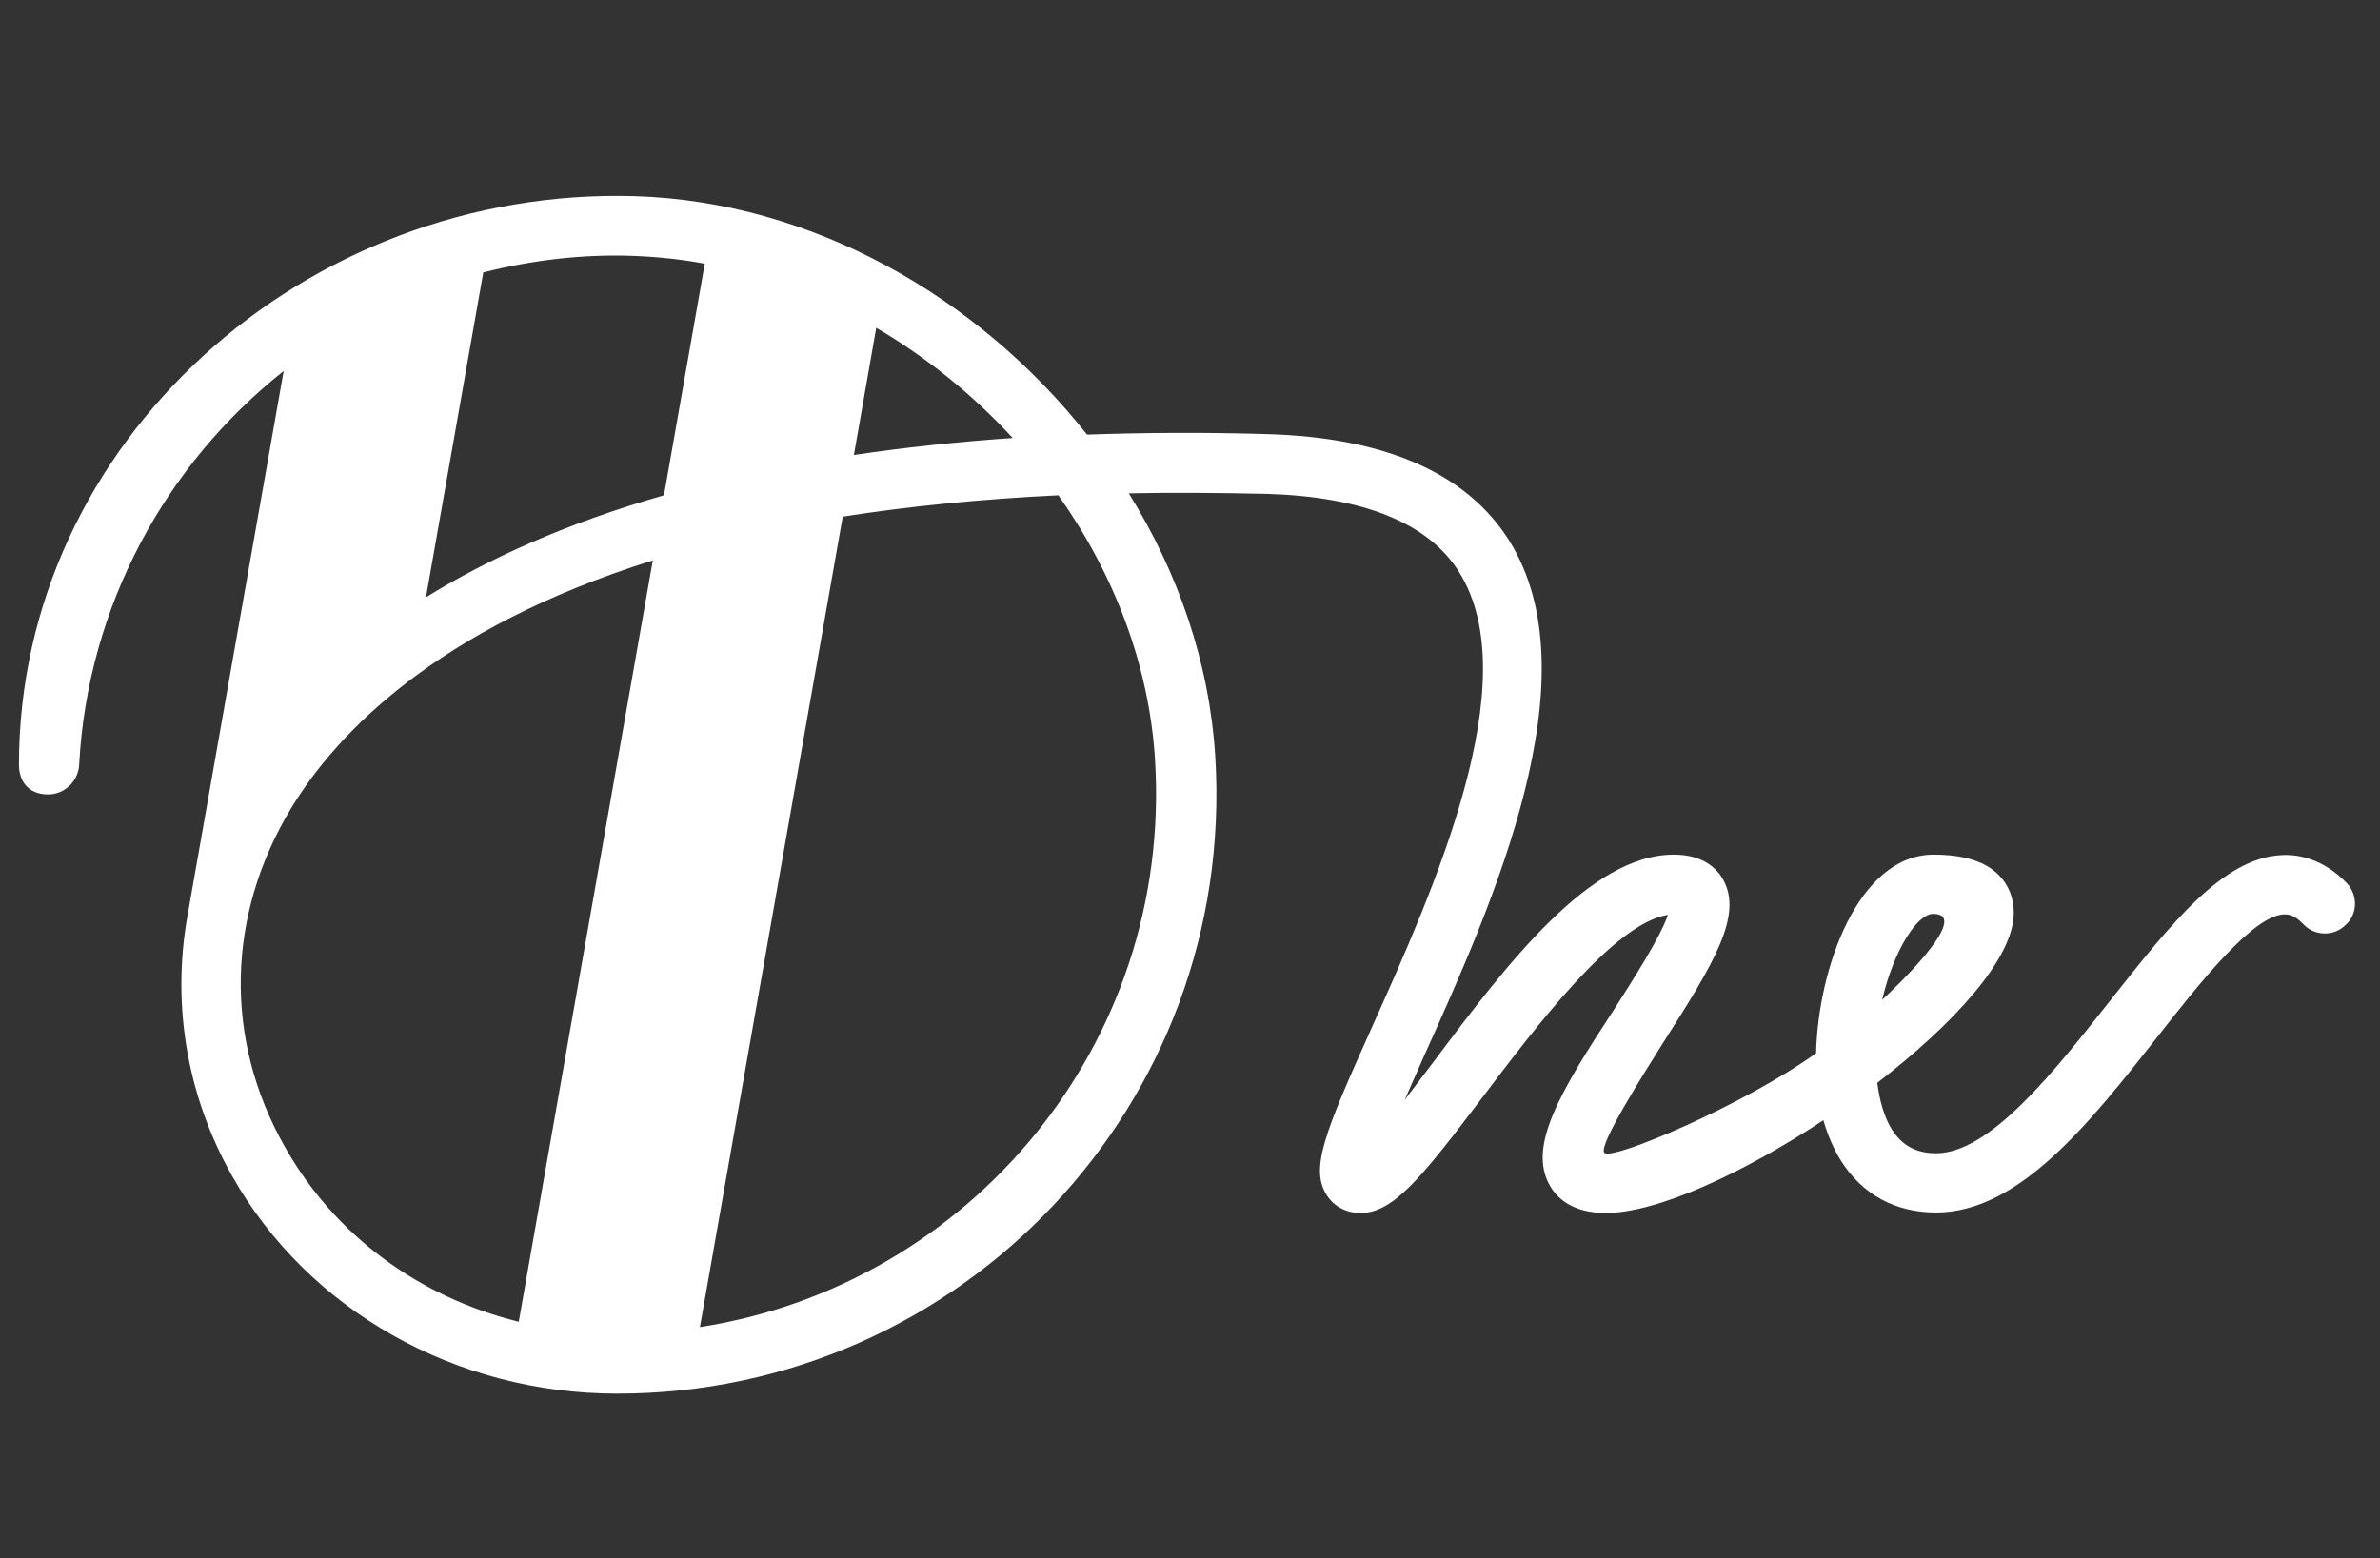 <?xml version="1.0" encoding="utf-8"?>
<!-- Generator: Adobe Illustrator 29.0.0, SVG Export Plug-In . SVG Version: 9.03 Build 54978)  -->
<svg version="1.1" baseProfile="tiny" id="Layer_1" xmlns="http://www.w3.org/2000/svg" xmlns:xlink="http://www.w3.org/1999/xlink"
	 x="0px" y="0px" viewBox="0 0 490 320.9" overflow="visible" xml:space="preserve">
<rect x="0" y="0" width="490" height="320.9" fill="#333333" stroke="none"/>
<path fill="#FFFFFF" d="M483.2,181.9c-4.9-5.1-10.1-6-13.5-5.8c-12.1,0.6-22.8,14.2-35.2,29.9c-11.6,14.7-24.8,31.5-35.9,31.5
	c-4.1,0-7-1.6-9.1-4.9c-1.5-2.4-2.5-5.7-3-9.6c15.7-12.1,28.1-25.6,28.1-35c0-4.1-1.9-7.5-5.4-9.6c-2.7-1.6-6.4-2.4-11.1-2.4
	c-15.5,0-23.8,23.4-24.2,40.9c-15.1,10.8-42.1,22.2-43.6,20.5c-1.3-1.5,8.2-16.4,12.2-22.8c10.5-16.4,16.3-26.1,12.3-33.4
	c-1.1-2-3.8-5.2-10.2-5.2c-17.3,0-34.4,22.6-49.4,42.6c-1.9,2.5-4,5.3-6,7.9c1.4-3.2,2.9-6.5,4.2-9.5
	c13.9-30.9,34.9-77.6,17.3-105.7c-8.7-13.8-25.4-21.2-49.8-21.9c-13.2-0.4-25.5-0.3-37.1,0.1c-22.5-28.5-56.8-48-93.1-49.1
	C63,38.4,3.9,90.9,3.9,157.5c0,3.1,1.7,6.1,6,6.1c3.4,0,6.2-2.7,6.4-6.1c0,0,0,0,0-0.1c1.8-32.8,17.9-61.8,42.1-81L38.9,186.9l0,0.1
	c-3.7,18.6-0.8,38,8.9,55.2C63.4,269.8,93.8,287,127,287c0,0,0,0,0.1,0v0c70.7,0,127.5-59.5,123.1-131.2
	c-1.2-19.3-7.6-37.8-17.8-54.2c9-0.2,18.4-0.1,28.3,0.1c20,0.6,33.4,6,39.7,16.1c14.1,22.5-5.3,65.6-18.1,94.1
	c-9.5,21.2-12.7,28.8-9.1,34.3c1.5,2.3,4,3.6,6.9,3.6c6.8,0,12.6-7.3,25.1-23.8c10.9-14.4,27.1-35.9,38.2-37.6
	c-1.6,4.7-7.4,13.7-11.1,19.5C321.1,225,314.6,236,319,244c1.4,2.6,4.6,5.8,11.6,5.8c10.6,0,28.3-8.2,44.8-19.1
	c0.9,3.1,2.1,5.9,3.6,8.3c4.4,7,11.2,10.7,19.6,10.7c17.1,0,31.6-18.4,45.6-36.2c8.7-11.1,19.6-24.9,26-25.2c0.6,0,2-0.1,4,2
	c2.3,2.5,6.3,2.6,8.7,0.2C485.4,188.3,485.5,184.4,483.2,181.9 M398,188.2c8.3,0-8.4,15.8-10.5,17.7
	C389.9,195.7,394.7,188.2,398,188.2 M208.5,90.2c-11.7,0.8-22.6,2-32.7,3.5l4.6-26.2C190.8,73.6,200.3,81.3,208.5,90.2 M130.5,52.7
	c4.9,0.2,9.8,0.7,14.6,1.6l-8.4,47.7c-20.3,5.8-36.4,13.2-49,21l11.8-66.9C109.4,53.6,119.8,52.3,130.5,52.7 M58.6,236.1
	c-12.5-22.1-12-47.5,1.3-69.6c9.4-15.5,30-37.1,74.5-51.1l-27.6,156.8C86.2,267.1,68.9,254.4,58.6,236.1 M237.8,156.5
	c3.6,58.6-38.3,108.2-93.7,116.8l29.4-166.9c13.3-2.1,28.1-3.6,44.4-4.4C229.3,118.1,236.6,136.9,237.8,156.5"/>
</svg>

